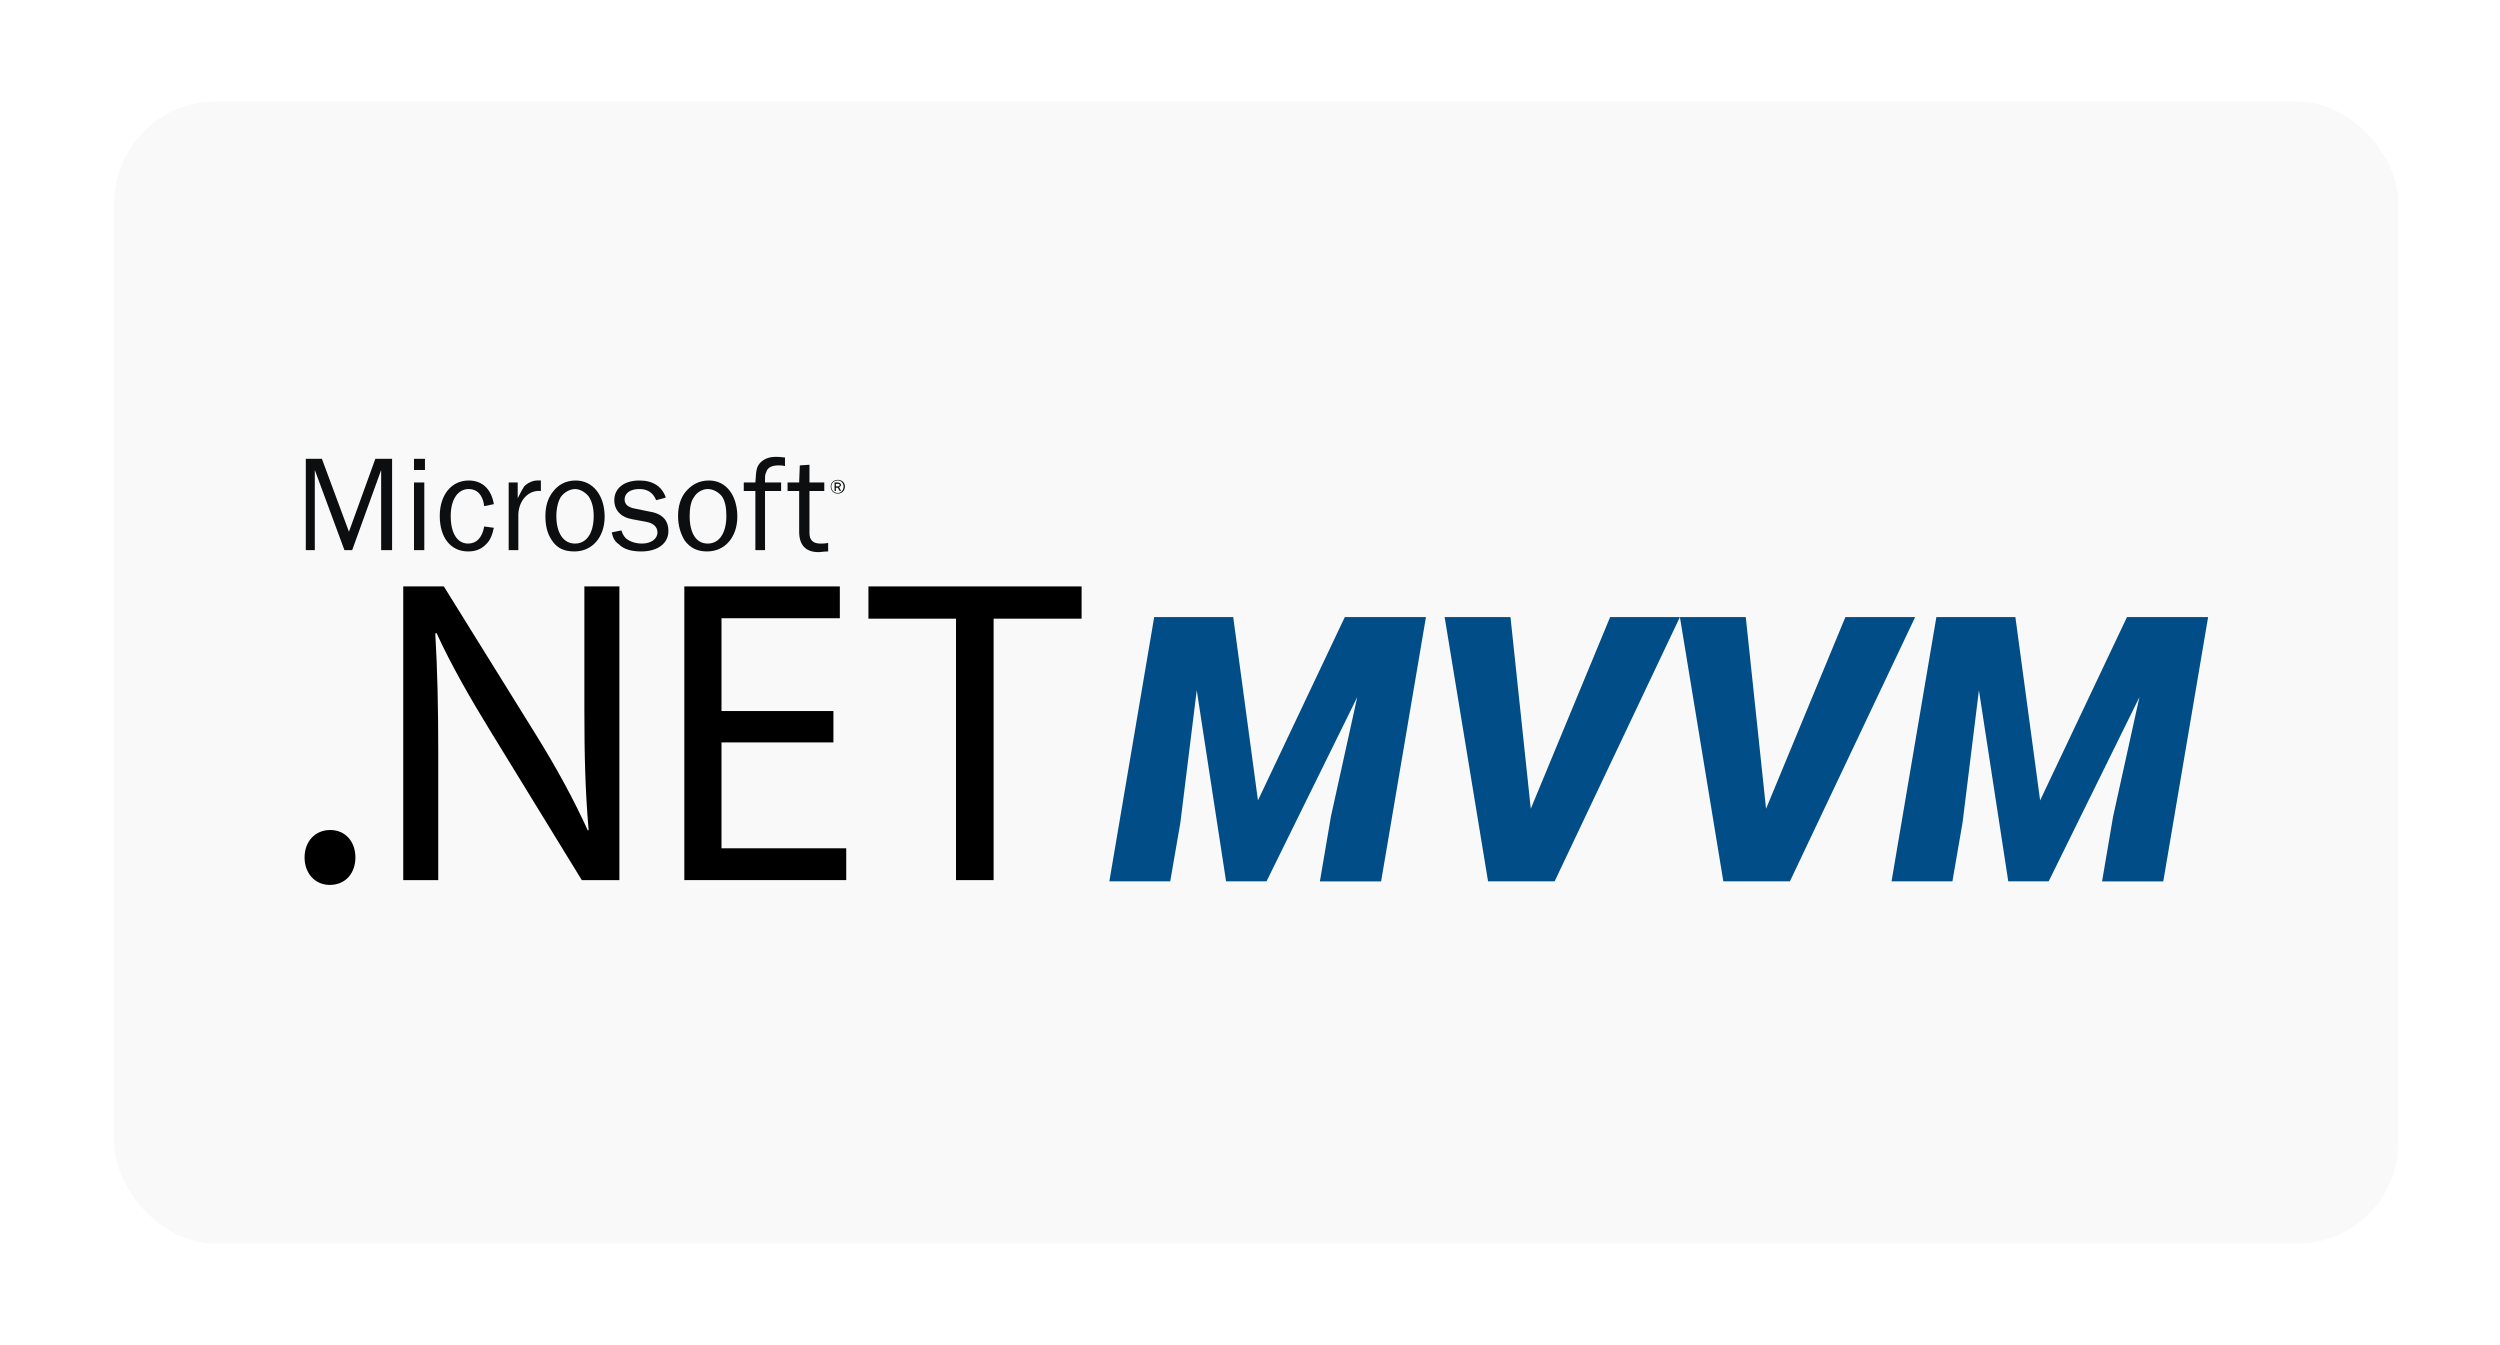 <svg width="197" height="106" viewBox="0 0 197 106" fill="none" xmlns="http://www.w3.org/2000/svg">
<g filter="url(#filter0_d_4046_571)">
<rect y="3" width="180" height="90" rx="8" fill="#F9F9F9"/>
<g clip-path="url(#clip0_4046_571)">
<path d="M57.018 32.811C56.714 32.811 56.46 33.018 56.46 33.328C56.46 33.691 56.714 33.898 57.018 33.898C57.323 33.898 57.577 33.691 57.577 33.328C57.577 33.019 57.323 32.811 57.018 32.811ZM57.018 32.863C57.269 32.861 57.474 33.068 57.475 33.325V33.328C57.475 33.639 57.272 33.846 57.018 33.846C56.714 33.846 56.511 33.639 56.511 33.328C56.511 33.07 56.714 32.863 57.018 32.863ZM57.272 33.691L57.12 33.381C57.222 33.329 57.272 33.277 57.272 33.226C57.272 33.122 57.17 33.019 57.018 33.019H56.764V33.691H56.866V33.433H57.018L57.17 33.691H57.272ZM56.866 33.328V33.121H57.018C57.12 33.121 57.17 33.173 57.17 33.173C57.17 33.277 57.119 33.328 57.018 33.328H56.866Z" fill="#0C0E0F"/>
<path d="M21.897 38.352V31.155H20.578L18.497 36.901L16.366 31.155H15.097V38.352H15.807V32.035L18.142 38.352H18.751L21.035 32.035V38.352H21.897Z" fill="#0C0E0F"/>
<path d="M24.435 33.019H23.623V38.351H24.435V33.019Z" fill="#0C0E0F"/>
<path d="M24.486 31.155H23.623V32.035H24.486V31.155Z" fill="#0C0E0F"/>
<path d="M29.155 36.487C29.003 37.367 28.546 37.833 27.886 37.833C27.023 37.833 26.516 37.005 26.516 35.659C26.516 34.364 27.074 33.536 27.937 33.536C28.596 33.536 29.053 34.002 29.155 34.882L29.916 34.727C29.713 33.536 29.003 32.863 27.937 32.863C26.566 32.863 25.653 34.002 25.653 35.659C25.653 37.367 26.516 38.454 27.886 38.454C28.444 38.454 28.901 38.299 29.307 37.885C29.611 37.574 29.764 37.264 29.916 36.59L29.155 36.487Z" fill="#0C0E0F"/>
<path d="M31.845 38.351V35.503C31.896 34.416 32.657 33.588 33.622 33.692V32.863H33.317C32.962 32.863 32.556 33.07 32.302 33.329C32.15 33.588 32.048 33.743 31.795 34.261V33.019H31.084V38.351H31.845Z" fill="#0C0E0F"/>
<path d="M36.362 32.863C35.601 32.863 34.992 33.174 34.535 33.795C34.18 34.261 33.977 34.882 33.977 35.659C33.977 36.435 34.129 37.056 34.485 37.574C34.891 38.195 35.449 38.454 36.261 38.454C37.682 38.454 38.646 37.315 38.646 35.711C38.646 34.054 37.733 32.863 36.362 32.863ZM36.312 37.834C35.398 37.834 34.84 37.005 34.84 35.659C34.84 35.038 34.992 34.469 35.195 34.158C35.45 33.796 35.906 33.537 36.312 33.537C36.718 33.537 37.124 33.796 37.377 34.106C37.631 34.469 37.783 34.986 37.783 35.659C37.783 37.005 37.225 37.834 36.312 37.834Z" fill="#0C0E0F"/>
<path d="M39.204 36.953C39.306 37.419 39.458 37.678 39.762 37.885C40.168 38.299 40.777 38.454 41.539 38.454C42.807 38.454 43.67 37.833 43.67 36.849C43.67 35.969 43.163 35.452 42.097 35.296L41.082 35.089C40.473 34.986 40.219 34.727 40.219 34.364C40.219 33.847 40.676 33.536 41.386 33.536C41.995 33.536 42.452 33.795 42.706 34.416L43.467 34.209C43.163 33.329 42.452 32.863 41.386 32.863C40.168 32.863 39.407 33.484 39.407 34.416C39.407 35.193 39.915 35.762 40.828 35.917L41.945 36.125C42.503 36.228 42.807 36.539 42.807 36.953C42.807 37.471 42.3 37.833 41.589 37.833C41.082 37.833 40.625 37.678 40.321 37.419C40.168 37.264 40.067 37.108 39.965 36.798L39.204 36.953Z" fill="#0C0E0F"/>
<path d="M46.868 32.863C46.106 32.863 45.498 33.174 44.99 33.795C44.635 34.261 44.432 34.882 44.432 35.659C44.432 36.435 44.635 37.056 44.94 37.574C45.397 38.195 45.954 38.454 46.716 38.454C48.137 38.454 49.101 37.315 49.101 35.711C49.101 34.054 48.238 32.863 46.868 32.863ZM46.766 37.834C45.852 37.834 45.344 37.005 45.344 35.659C45.344 35.038 45.447 34.469 45.7 34.158C45.903 33.796 46.36 33.537 46.766 33.537C47.223 33.537 47.629 33.796 47.883 34.106C48.137 34.469 48.238 34.986 48.238 35.659C48.238 37.005 47.68 37.834 46.766 37.834Z" fill="#0C0E0F"/>
<path d="M52.552 33.019H51.283C51.283 32.45 51.283 32.398 51.385 32.191C51.487 31.828 51.842 31.673 52.349 31.673C52.553 31.673 52.654 31.673 52.857 31.725V31.052C52.502 31 52.299 31 52.096 31C51.436 31 50.878 31.311 50.675 31.828C50.573 32.139 50.573 32.346 50.523 33.019H49.609V33.692H50.523V38.351H51.284V33.692H52.553L52.552 33.019Z" fill="#0C0E0F"/>
<path d="M56.258 37.782C56.003 37.834 55.801 37.834 55.648 37.834C55.09 37.834 54.786 37.575 54.786 37.005V33.692H55.954V33.019H54.786V31.622L54.024 31.673L53.974 33.019H53.06V33.692H53.974V36.902C53.974 37.937 54.481 38.507 55.496 38.507C55.699 38.507 55.903 38.455 56.258 38.455L56.258 37.782Z" fill="#0C0E0F"/>
<path d="M15 62.567C15 61.297 15.842 60.404 17.02 60.404C18.198 60.404 19.006 61.297 19.006 62.567C19.006 63.803 18.232 64.731 16.986 64.731C15.808 64.731 15 63.803 15 62.567Z" fill="black"/>
<path d="M22.776 64.352V41.21H25.974L33.245 52.919C34.928 55.631 36.24 58.069 37.318 60.438L37.385 60.404C37.116 57.313 37.048 54.498 37.048 50.893V41.21H39.808V64.353H36.846L29.643 52.609C28.061 50.035 26.546 47.391 25.401 44.884L25.3 44.918C25.468 47.836 25.535 50.618 25.535 54.463V64.352H22.776Z" fill="black"/>
<path d="M56.673 53.502H47.854V61.846H57.683V64.352H44.925V41.21H57.178V43.717H47.854V51.03H56.673V53.502Z" fill="black"/>
<path d="M66.334 43.751H59.433V41.21H76.23V43.751H69.296V64.353H66.334V43.751Z" fill="black"/>
<path d="M88.177 43.625L90.127 58.072L96.971 43.625H103.365L99.831 64.452H95.007L95.876 59.345L97.952 49.932L90.8 64.451H87.616L85.303 49.389L84.012 59.831L83.213 64.451H78.417L81.951 43.624L88.177 43.625Z" fill="#004D87"/>
<path d="M111.625 58.73L117.88 43.624H123.377L113.504 64.451H108.259L104.837 43.624H110.026L111.625 58.73Z" fill="#004D87"/>
<path d="M130.165 58.73L136.419 43.624H141.916L132.044 64.451H126.799L123.376 43.624H128.566L130.165 58.73Z" fill="#004D87"/>
<path d="M149.812 43.625L151.762 58.072L158.606 43.625H165L161.466 64.452H156.642L157.512 59.345L159.588 49.932L152.435 64.451H149.252L146.939 49.389L145.648 59.831L144.849 64.451H140.053L143.587 43.624L149.812 43.625Z" fill="#004D87"/>
</g>
</g>
<defs>
<filter id="filter0_d_4046_571" x="0" y="0.3" width="196.7" height="105.4" filterUnits="userSpaceOnUse" color-interpolation-filters="sRGB">
<feFlood flood-opacity="0" result="BackgroundImageFix"/>
<feColorMatrix in="SourceAlpha" type="matrix" values="0 0 0 0 0 0 0 0 0 0 0 0 0 0 0 0 0 0 127 0" result="hardAlpha"/>
<feMorphology radius="5" operator="erode" in="SourceAlpha" result="effect1_dropShadow_4046_571"/>
<feOffset dx="9" dy="5"/>
<feGaussianBlur stdDeviation="6.35"/>
<feComposite in2="hardAlpha" operator="out"/>
<feColorMatrix type="matrix" values="0 0 0 0 0 0 0 0 0 0 0 0 0 0 0 0 0 0 0.25 0"/>
<feBlend mode="normal" in2="BackgroundImageFix" result="effect1_dropShadow_4046_571"/>
<feBlend mode="normal" in="SourceGraphic" in2="effect1_dropShadow_4046_571" result="shape"/>
</filter>
<clipPath id="clip0_4046_571">
<rect width="150" height="34" fill="white" transform="translate(15 31)"/>
</clipPath>
</defs>
</svg>
